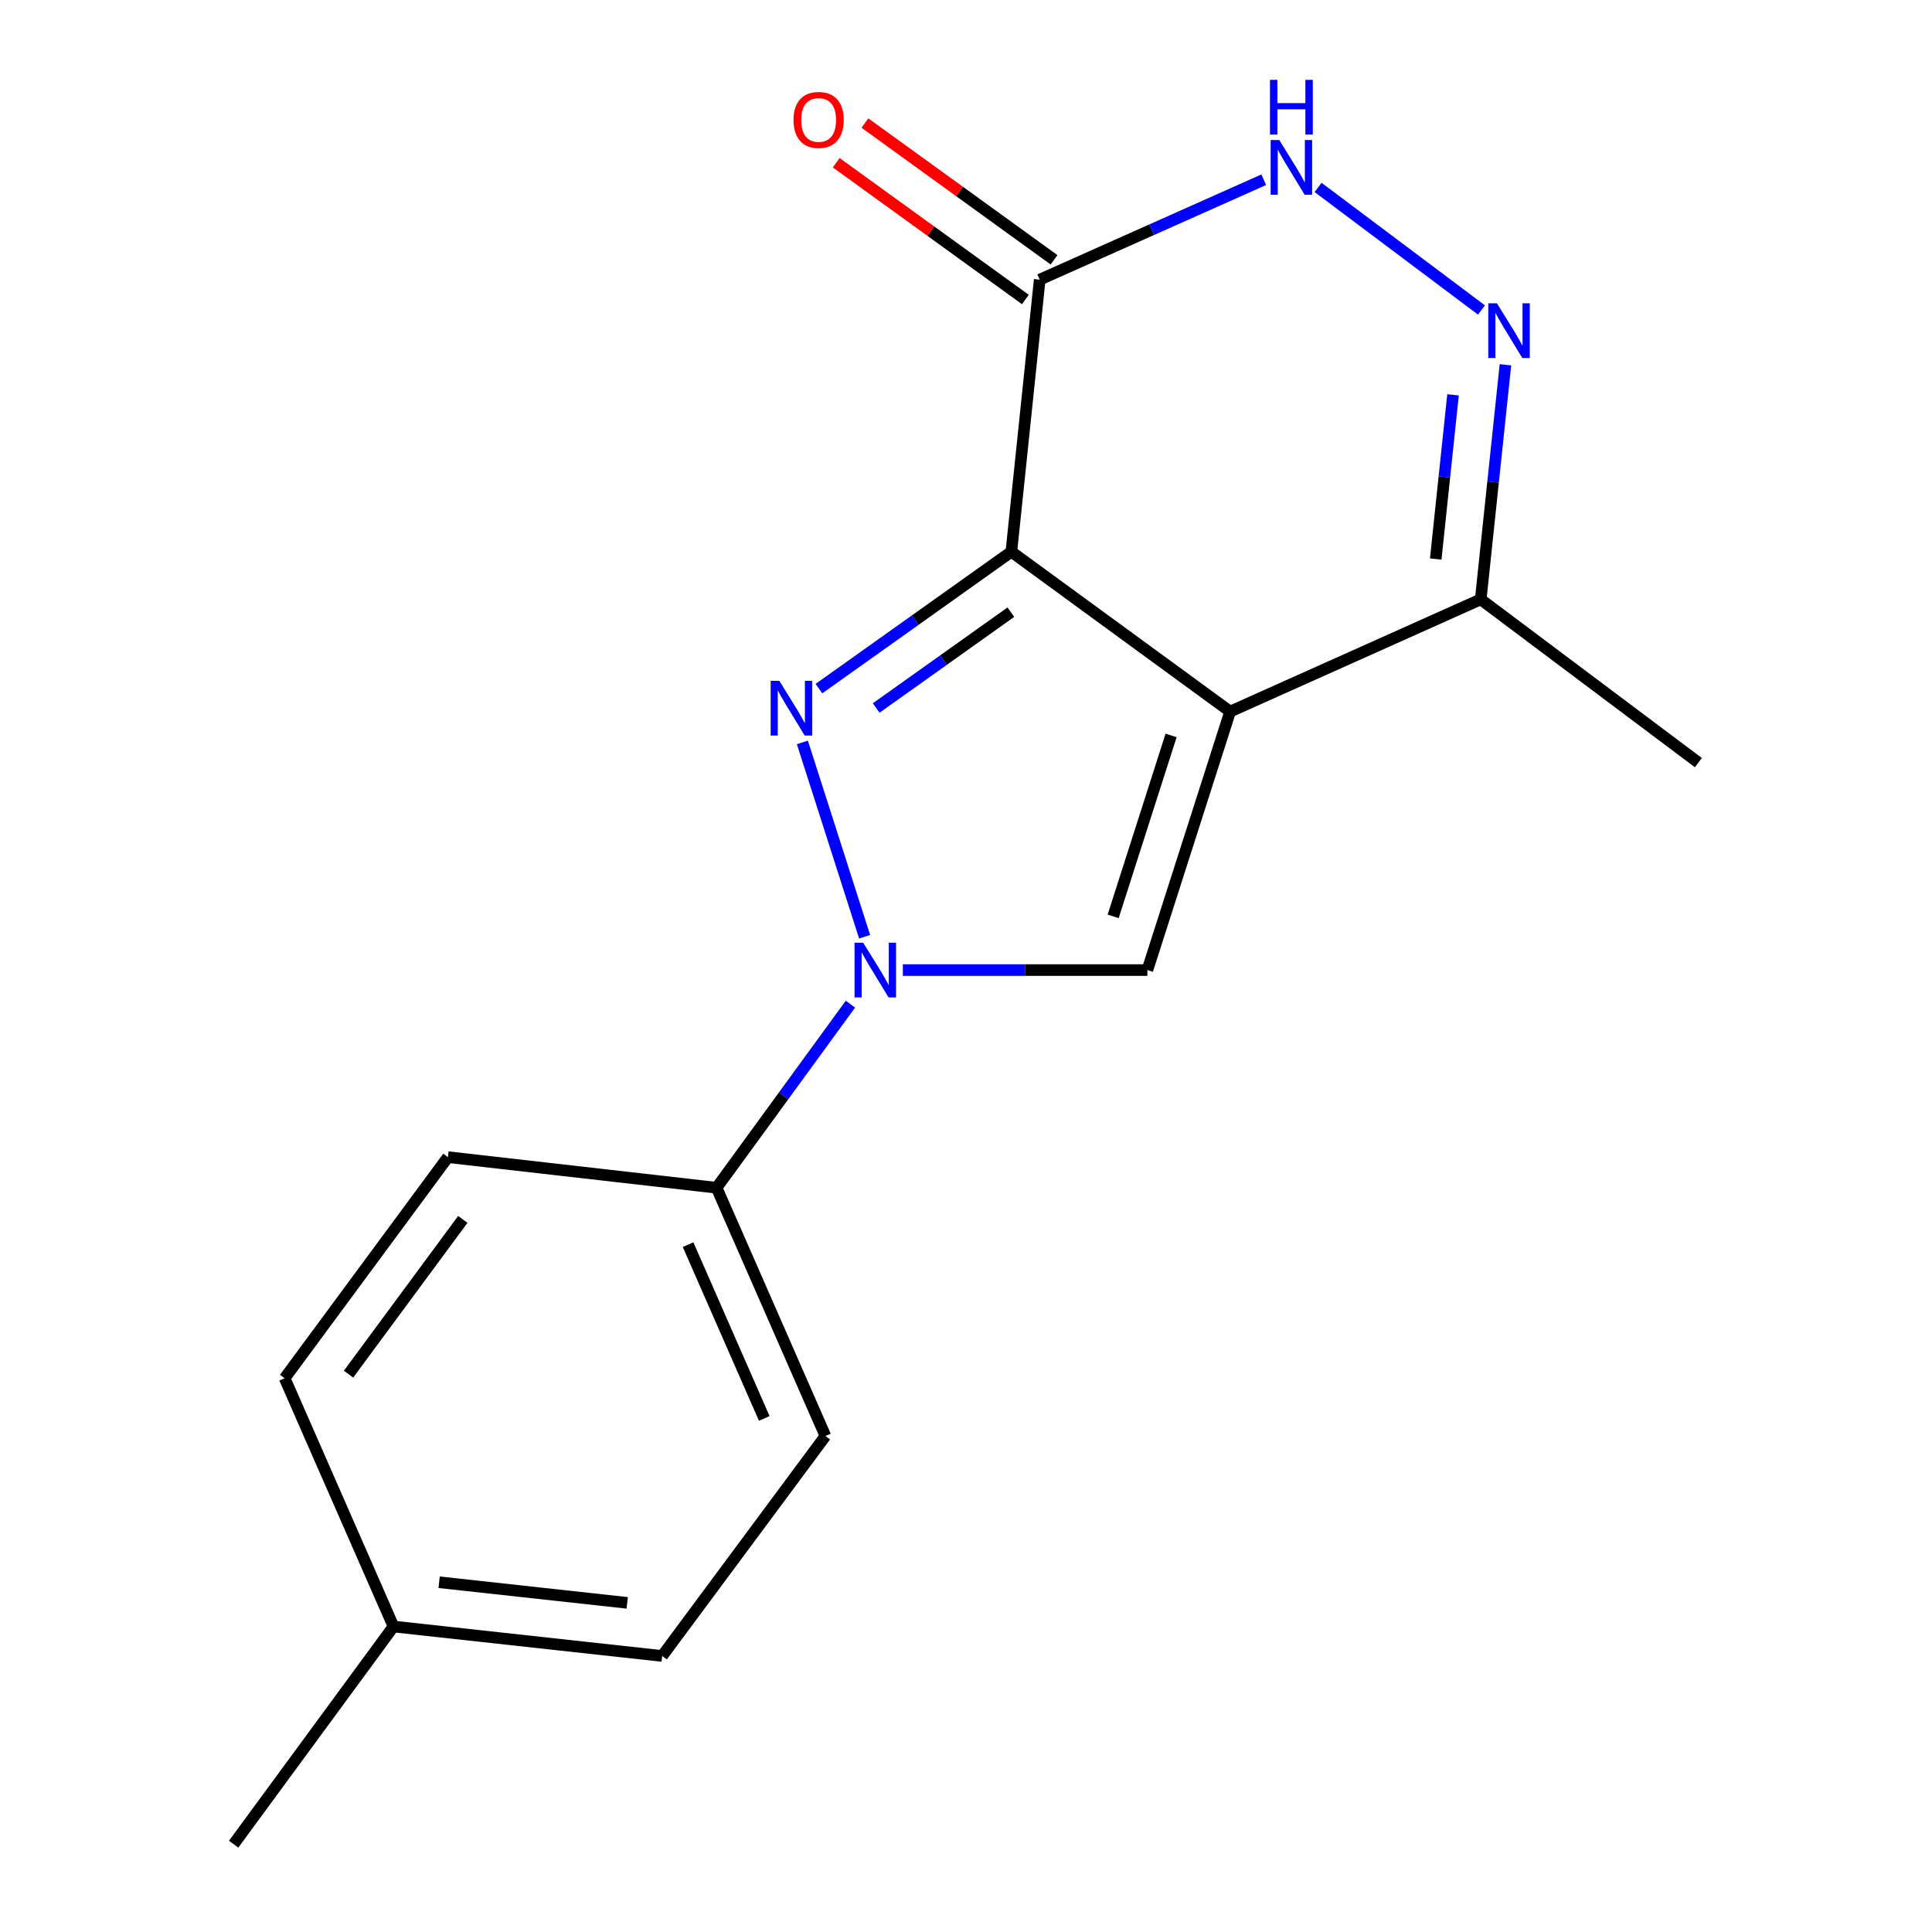 <?xml version='1.0' encoding='iso-8859-1'?>
<svg version='1.1' baseProfile='full'
              xmlns='http://www.w3.org/2000/svg'
                      xmlns:rdkit='http://www.rdkit.org/xml'
                      xmlns:xlink='http://www.w3.org/1999/xlink'
                  xml:space='preserve'
width='1000px' height='1000px' viewBox='0 0 1000 1000'>
<!-- END OF HEADER -->
<rect style='opacity:1.0;fill:#FFFFFF;stroke:none' width='1000' height='1000' x='0' y='0'> </rect>
<path class='bond-0' d='M 523.475,285.582 L 636.722,368.313' style='fill:none;fill-rule:evenodd;stroke:#000000;stroke-width:6px;stroke-linecap:butt;stroke-linejoin:miter;stroke-opacity:1' />
<path class='bond-1' d='M 523.475,285.582 L 473.672,321.006' style='fill:none;fill-rule:evenodd;stroke:#000000;stroke-width:6px;stroke-linecap:butt;stroke-linejoin:miter;stroke-opacity:1' />
<path class='bond-1' d='M 473.672,321.006 L 423.868,356.43' style='fill:none;fill-rule:evenodd;stroke:#0000FF;stroke-width:6px;stroke-linecap:butt;stroke-linejoin:miter;stroke-opacity:1' />
<path class='bond-1' d='M 523.226,316.864 L 488.363,341.661' style='fill:none;fill-rule:evenodd;stroke:#000000;stroke-width:6px;stroke-linecap:butt;stroke-linejoin:miter;stroke-opacity:1' />
<path class='bond-1' d='M 488.363,341.661 L 453.501,366.458' style='fill:none;fill-rule:evenodd;stroke:#0000FF;stroke-width:6px;stroke-linecap:butt;stroke-linejoin:miter;stroke-opacity:1' />
<path class='bond-4' d='M 523.475,285.582 L 538.148,144.748' style='fill:none;fill-rule:evenodd;stroke:#000000;stroke-width:6px;stroke-linecap:butt;stroke-linejoin:miter;stroke-opacity:1' />
<path class='bond-3' d='M 636.722,368.313 L 593.884,502.106' style='fill:none;fill-rule:evenodd;stroke:#000000;stroke-width:6px;stroke-linecap:butt;stroke-linejoin:miter;stroke-opacity:1' />
<path class='bond-3' d='M 606.156,380.653 L 576.17,474.308' style='fill:none;fill-rule:evenodd;stroke:#000000;stroke-width:6px;stroke-linecap:butt;stroke-linejoin:miter;stroke-opacity:1' />
<path class='bond-7' d='M 636.722,368.313 L 766.417,310.225' style='fill:none;fill-rule:evenodd;stroke:#000000;stroke-width:6px;stroke-linecap:butt;stroke-linejoin:miter;stroke-opacity:1' />
<path class='bond-2' d='M 415.311,384.271 L 447.525,484.853' style='fill:none;fill-rule:evenodd;stroke:#0000FF;stroke-width:6px;stroke-linecap:butt;stroke-linejoin:miter;stroke-opacity:1' />
<path class='bond-8' d='M 440.186,519.752 L 405.548,567.264' style='fill:none;fill-rule:evenodd;stroke:#0000FF;stroke-width:6px;stroke-linecap:butt;stroke-linejoin:miter;stroke-opacity:1' />
<path class='bond-8' d='M 405.548,567.264 L 370.911,614.776' style='fill:none;fill-rule:evenodd;stroke:#000000;stroke-width:6px;stroke-linecap:butt;stroke-linejoin:miter;stroke-opacity:1' />
<path class='bond-18' d='M 467.312,502.106 L 530.598,502.106' style='fill:none;fill-rule:evenodd;stroke:#0000FF;stroke-width:6px;stroke-linecap:butt;stroke-linejoin:miter;stroke-opacity:1' />
<path class='bond-18' d='M 530.598,502.106 L 593.884,502.106' style='fill:none;fill-rule:evenodd;stroke:#000000;stroke-width:6px;stroke-linecap:butt;stroke-linejoin:miter;stroke-opacity:1' />
<path class='bond-6' d='M 538.148,144.748 L 596.131,118.887' style='fill:none;fill-rule:evenodd;stroke:#000000;stroke-width:6px;stroke-linecap:butt;stroke-linejoin:miter;stroke-opacity:1' />
<path class='bond-6' d='M 596.131,118.887 L 654.114,93.026' style='fill:none;fill-rule:evenodd;stroke:#0000FF;stroke-width:6px;stroke-linecap:butt;stroke-linejoin:miter;stroke-opacity:1' />
<path class='bond-9' d='M 545.574,134.478 L 496.625,99.082' style='fill:none;fill-rule:evenodd;stroke:#000000;stroke-width:6px;stroke-linecap:butt;stroke-linejoin:miter;stroke-opacity:1' />
<path class='bond-9' d='M 496.625,99.082 L 447.675,63.686' style='fill:none;fill-rule:evenodd;stroke:#FF0000;stroke-width:6px;stroke-linecap:butt;stroke-linejoin:miter;stroke-opacity:1' />
<path class='bond-9' d='M 530.722,155.018 L 481.772,119.622' style='fill:none;fill-rule:evenodd;stroke:#000000;stroke-width:6px;stroke-linecap:butt;stroke-linejoin:miter;stroke-opacity:1' />
<path class='bond-9' d='M 481.772,119.622 L 432.822,84.226' style='fill:none;fill-rule:evenodd;stroke:#FF0000;stroke-width:6px;stroke-linecap:butt;stroke-linejoin:miter;stroke-opacity:1' />
<path class='bond-5' d='M 766.815,160.454 L 682.235,97.009' style='fill:none;fill-rule:evenodd;stroke:#0000FF;stroke-width:6px;stroke-linecap:butt;stroke-linejoin:miter;stroke-opacity:1' />
<path class='bond-17' d='M 779.215,188.808 L 772.816,249.516' style='fill:none;fill-rule:evenodd;stroke:#0000FF;stroke-width:6px;stroke-linecap:butt;stroke-linejoin:miter;stroke-opacity:1' />
<path class='bond-17' d='M 772.816,249.516 L 766.417,310.225' style='fill:none;fill-rule:evenodd;stroke:#000000;stroke-width:6px;stroke-linecap:butt;stroke-linejoin:miter;stroke-opacity:1' />
<path class='bond-17' d='M 752.087,204.363 L 747.608,246.859' style='fill:none;fill-rule:evenodd;stroke:#0000FF;stroke-width:6px;stroke-linecap:butt;stroke-linejoin:miter;stroke-opacity:1' />
<path class='bond-17' d='M 747.608,246.859 L 743.129,289.355' style='fill:none;fill-rule:evenodd;stroke:#000000;stroke-width:6px;stroke-linecap:butt;stroke-linejoin:miter;stroke-opacity:1' />
<path class='bond-15' d='M 766.417,310.225 L 879.072,394.731' style='fill:none;fill-rule:evenodd;stroke:#000000;stroke-width:6px;stroke-linecap:butt;stroke-linejoin:miter;stroke-opacity:1' />
<path class='bond-10' d='M 370.911,614.776 L 427.238,743.274' style='fill:none;fill-rule:evenodd;stroke:#000000;stroke-width:6px;stroke-linecap:butt;stroke-linejoin:miter;stroke-opacity:1' />
<path class='bond-10' d='M 356.145,644.227 L 395.574,734.175' style='fill:none;fill-rule:evenodd;stroke:#000000;stroke-width:6px;stroke-linecap:butt;stroke-linejoin:miter;stroke-opacity:1' />
<path class='bond-11' d='M 370.911,614.776 L 231.837,598.934' style='fill:none;fill-rule:evenodd;stroke:#000000;stroke-width:6px;stroke-linecap:butt;stroke-linejoin:miter;stroke-opacity:1' />
<path class='bond-13' d='M 427.238,743.274 L 342.747,857.126' style='fill:none;fill-rule:evenodd;stroke:#000000;stroke-width:6px;stroke-linecap:butt;stroke-linejoin:miter;stroke-opacity:1' />
<path class='bond-12' d='M 231.837,598.934 L 147.331,713.364' style='fill:none;fill-rule:evenodd;stroke:#000000;stroke-width:6px;stroke-linecap:butt;stroke-linejoin:miter;stroke-opacity:1' />
<path class='bond-12' d='M 239.551,631.156 L 180.397,711.257' style='fill:none;fill-rule:evenodd;stroke:#000000;stroke-width:6px;stroke-linecap:butt;stroke-linejoin:miter;stroke-opacity:1' />
<path class='bond-14' d='M 147.331,713.364 L 203.673,841.876' style='fill:none;fill-rule:evenodd;stroke:#000000;stroke-width:6px;stroke-linecap:butt;stroke-linejoin:miter;stroke-opacity:1' />
<path class='bond-19' d='M 342.747,857.126 L 203.673,841.876' style='fill:none;fill-rule:evenodd;stroke:#000000;stroke-width:6px;stroke-linecap:butt;stroke-linejoin:miter;stroke-opacity:1' />
<path class='bond-19' d='M 324.649,829.642 L 227.297,818.967' style='fill:none;fill-rule:evenodd;stroke:#000000;stroke-width:6px;stroke-linecap:butt;stroke-linejoin:miter;stroke-opacity:1' />
<path class='bond-16' d='M 203.673,841.876 L 120.928,954.545' style='fill:none;fill-rule:evenodd;stroke:#000000;stroke-width:6px;stroke-linecap:butt;stroke-linejoin:miter;stroke-opacity:1' />
<path  class='atom-2' d='M 403.376 352.393
L 412.656 367.393
Q 413.576 368.873, 415.056 371.553
Q 416.536 374.233, 416.616 374.393
L 416.616 352.393
L 420.376 352.393
L 420.376 380.713
L 416.496 380.713
L 406.536 364.313
Q 405.376 362.393, 404.136 360.193
Q 402.936 357.993, 402.576 357.313
L 402.576 380.713
L 398.896 380.713
L 398.896 352.393
L 403.376 352.393
' fill='#0000FF'/>
<path  class='atom-3' d='M 446.791 487.946
L 456.071 502.946
Q 456.991 504.426, 458.471 507.106
Q 459.951 509.786, 460.031 509.946
L 460.031 487.946
L 463.791 487.946
L 463.791 516.266
L 459.911 516.266
L 449.951 499.866
Q 448.791 497.946, 447.551 495.746
Q 446.351 493.546, 445.991 492.866
L 445.991 516.266
L 442.311 516.266
L 442.311 487.946
L 446.791 487.946
' fill='#0000FF'/>
<path  class='atom-6' d='M 774.816 156.992
L 784.096 171.992
Q 785.016 173.472, 786.496 176.152
Q 787.976 178.832, 788.056 178.992
L 788.056 156.992
L 791.816 156.992
L 791.816 185.312
L 787.936 185.312
L 777.976 168.912
Q 776.816 166.992, 775.576 164.792
Q 774.376 162.592, 774.016 161.912
L 774.016 185.312
L 770.336 185.312
L 770.336 156.992
L 774.816 156.992
' fill='#0000FF'/>
<path  class='atom-7' d='M 662.16 72.486
L 671.44 87.486
Q 672.36 88.966, 673.84 91.646
Q 675.32 94.326, 675.4 94.486
L 675.4 72.486
L 679.16 72.486
L 679.16 100.806
L 675.28 100.806
L 665.32 84.406
Q 664.16 82.486, 662.92 80.286
Q 661.72 78.086, 661.36 77.406
L 661.36 100.806
L 657.68 100.806
L 657.68 72.486
L 662.16 72.486
' fill='#0000FF'/>
<path  class='atom-7' d='M 657.34 41.334
L 661.18 41.334
L 661.18 53.374
L 675.66 53.374
L 675.66 41.334
L 679.5 41.334
L 679.5 69.654
L 675.66 69.654
L 675.66 56.574
L 661.18 56.574
L 661.18 69.654
L 657.34 69.654
L 657.34 41.334
' fill='#0000FF'/>
<path  class='atom-10' d='M 410.718 62.082
Q 410.718 55.282, 414.078 51.482
Q 417.438 47.682, 423.718 47.682
Q 429.998 47.682, 433.358 51.482
Q 436.718 55.282, 436.718 62.082
Q 436.718 68.962, 433.318 72.882
Q 429.918 76.762, 423.718 76.762
Q 417.478 76.762, 414.078 72.882
Q 410.718 69.002, 410.718 62.082
M 423.718 73.562
Q 428.038 73.562, 430.358 70.682
Q 432.718 67.762, 432.718 62.082
Q 432.718 56.522, 430.358 53.722
Q 428.038 50.882, 423.718 50.882
Q 419.398 50.882, 417.038 53.682
Q 414.718 56.482, 414.718 62.082
Q 414.718 67.802, 417.038 70.682
Q 419.398 73.562, 423.718 73.562
' fill='#FF0000'/>
</svg>
